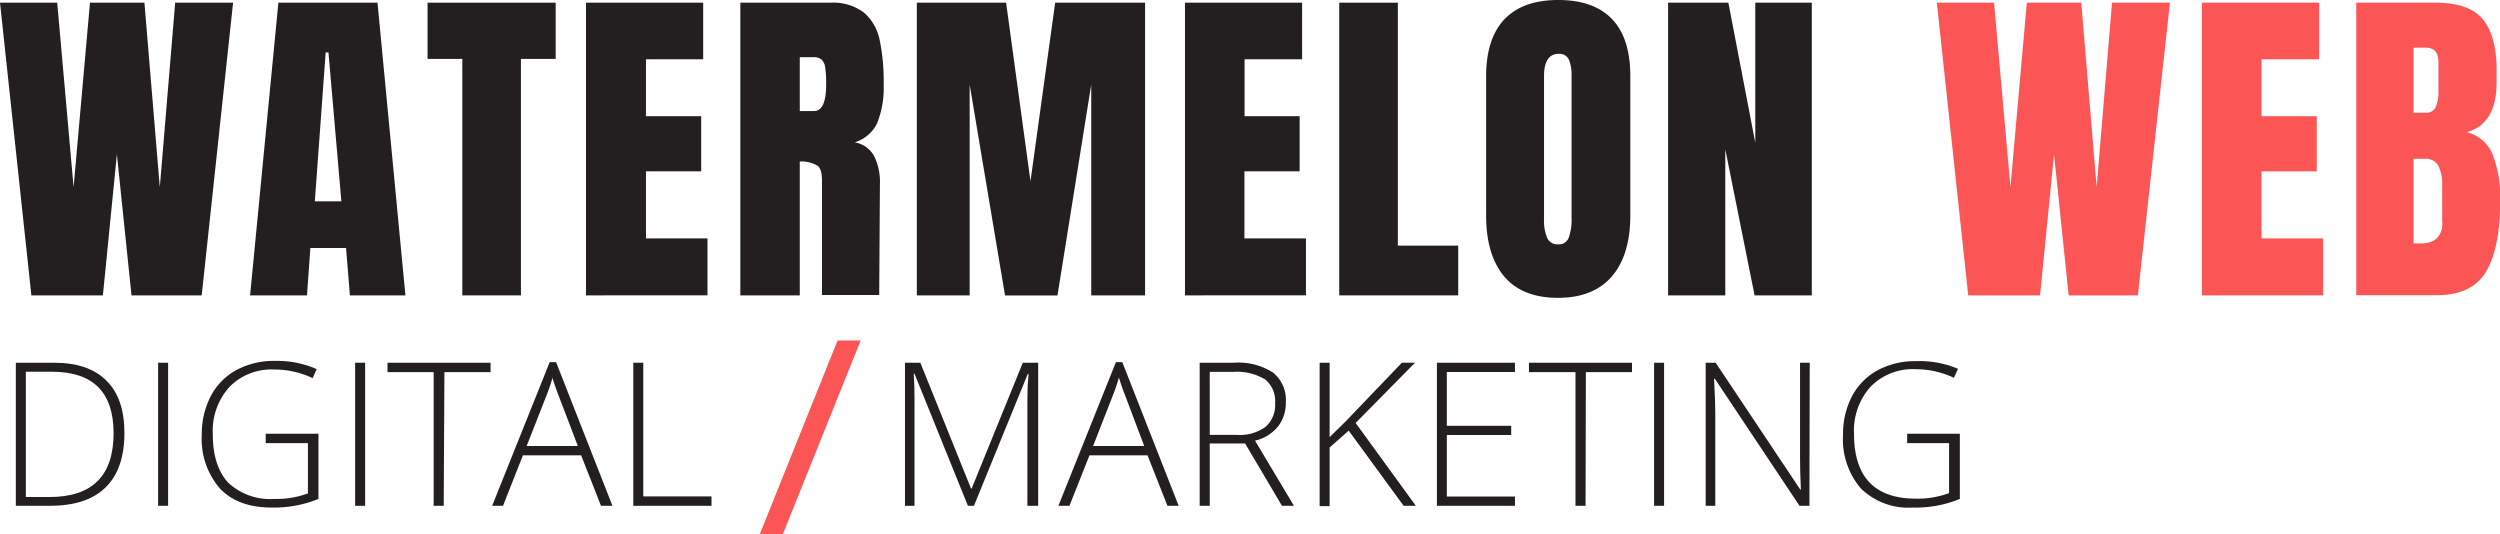 <?xml version="1.0" encoding="UTF-8"?> <svg xmlns="http://www.w3.org/2000/svg" id="Layer_1" data-name="Layer 1" viewBox="0 0 325.09 69.46"><defs><style>.cls-1{fill:#231f20;}.cls-2{fill:#fb5555;}</style></defs><title>WMWM_HeaderFINAL</title><g id="Layer_2" data-name="Layer 2"><g id="Layer_1-2" data-name="Layer 1-2"><path class="cls-1" d="M4.08,38.41,0,.35H7.44l2.13,24L11.7.35h7.08l2,24,2-24h7.53L26.23,38.41H17.1L15.2,20.07,13.38,38.41Z"></path><path class="cls-1" d="M32.52,38.41,36.2.35H49.09l3.63,38.06H45.5L45,32.25H40.36l-.44,6.16Zm8.42-12.23h3.45L42.71,6.82h-.36Z"></path><path class="cls-1" d="M60.12,38.41V7.66H55.6V.35H72.26V7.66H67.74V38.41Z"></path><path class="cls-1" d="M76.2,38.41V.35H91.44V7.71H84v7.4h7.18v7.17H84V31h8v7.4Z"></path><path class="cls-1" d="M96.27.35H108a6.63,6.63,0,0,1,4.32,1.27,6.34,6.34,0,0,1,2.06,3.54,26.53,26.53,0,0,1,.53,5.83,12.37,12.37,0,0,1-.84,5,4.76,4.76,0,0,1-2.93,2.52,3.55,3.55,0,0,1,2.5,1.73,7.58,7.58,0,0,1,.78,3.72l-.09,14.4h-7.44V23.53c0-1.07-.21-1.75-.62-2A4.1,4.1,0,0,0,104,21V38.41H96.27Zm9.57,14.09q1.59,0,1.59-3.45a14.21,14.21,0,0,0-.13-2.26,1.67,1.67,0,0,0-.49-1,1.55,1.55,0,0,0-1-.29H104v7Z"></path><path class="cls-1" d="M119.22,38.41V.35h11.61L134,23.57,137.21.35H148.9V38.41h-7V11l-4.39,27.42h-6.82L126.09,11V38.41Z"></path><path class="cls-1" d="M154.09,38.41V.35h15.23V7.71h-7.48v7.4H169v7.17h-7.18V31h8v7.4Z"></path><path class="cls-1" d="M174.15,38.41V.35h7.62V31.94h7.85v6.47Z"></path><path class="cls-1" d="M195.64,36c-1.59-1.87-2.38-4.51-2.39-7.91V9.92c0-3.27.8-5.75,2.39-7.42s3.93-2.5,7-2.5,5.41.83,7,2.5S212,6.65,212,9.92V28c0,3.43-.8,6.08-2.39,7.93s-3.93,2.8-7,2.8S197.23,37.83,195.64,36ZM204,30.88a7,7,0,0,0,.36-2.48V9.79a5.26,5.26,0,0,0-.33-2A1.34,1.34,0,0,0,202.68,7c-1.27,0-1.9,1-1.9,2.88V28.44a5.83,5.83,0,0,0,.4,2.48,1.46,1.46,0,0,0,1.46.85A1.34,1.34,0,0,0,204,30.88Z"></path><path class="cls-1" d="M216.91,38.41V.35h7.84l3.5,18.21V.35h7.35V38.41h-7.44l-3.81-19v19Z"></path><path class="cls-2" d="M255.94,38.41,251.86.35h7.44l2.13,24,2.13-24h7.08l2,24,2-24h7.53L278,38.41h-9l-1.9-18.34-1.82,18.34Z"></path><path class="cls-2" d="M286.33,38.41V.35h15.24V7.71h-7.49v7.4h7.18v7.17h-7.18V31h8v7.4Z"></path><path class="cls-2" d="M306.4.35h10.32c2.78,0,4.79.68,6,2S324.65,6,324.65,9v1.68c0,3.63-1.3,5.81-3.9,6.51a4.84,4.84,0,0,1,3.37,2.88,15.34,15.34,0,0,1,1,6c0,4.05-.6,7.11-1.81,9.2s-3.39,3.13-6.56,3.12H306.4Zm9,14.31a1.33,1.33,0,0,0,1.33-.73,4.69,4.69,0,0,0,.35-2.06V8.06c0-1.24-.54-1.86-1.64-1.86h-1.59v8.46Zm2.17,14.23V24.14a5.33,5.33,0,0,0-.51-2.61,1.89,1.89,0,0,0-1.79-.88h-1.42v11h.75c2,.07,3-.87,3-2.76Z"></path><path class="cls-1" d="M16.18,56.29c0,3.13-.82,5.5-2.45,7.09s-4,2.39-7.22,2.39H2.06V47.17h5q4.46,0,6.78,2.33C15.41,51.05,16.18,53.32,16.18,56.29Zm-1.41.05q0-4-2-6t-6-2H3.36V64.63H6.44Q14.77,64.63,14.77,56.34Z"></path><path class="cls-1" d="M20.56,65.77V47.17h1.3v18.6Z"></path><path class="cls-1" d="M34.55,56.4h6.86v8.48A15.39,15.39,0,0,1,35.34,66q-4.41,0-6.75-2.49a9.8,9.8,0,0,1-2.35-7,10.6,10.6,0,0,1,1.17-5,8.12,8.12,0,0,1,3.33-3.39,10.25,10.25,0,0,1,5-1.19A12.71,12.71,0,0,1,41.18,48l-.52,1.17a11.67,11.67,0,0,0-5-1.12,7.65,7.65,0,0,0-5.83,2.27,8.52,8.52,0,0,0-2.16,6.13c0,2.8.69,4.9,2,6.31a8,8,0,0,0,6,2.12,11.84,11.84,0,0,0,4.37-.72V57.62H34.55Z"></path><path class="cls-1" d="M46.18,65.77V47.17h1.3v18.6Z"></path><path class="cls-1" d="M57.7,65.77H56.39V48.39h-6V47.17h13.4v1.22h-6Z"></path><path class="cls-1" d="M75.57,59.21H68l-2.59,6.56H64l7.48-18.68h.83l7.33,18.68H78.15ZM68.48,58h6.66L72.6,51.33c-.21-.52-.46-1.25-.76-2.19a22.28,22.28,0,0,1-.75,2.22Z"></path><path class="cls-1" d="M82.35,65.77V47.17h1.3V64.55h8.87v1.22Z"></path><path class="cls-2" d="M108.92,44.27h3L101.8,69.46h-3Z"></path><path class="cls-1" d="M125.86,65.77,118.92,48.6h-.1c.07,1,.1,2.13.1,3.23V65.77h-1.24V47.17h2l6.59,16.36h.08L133,47.17h2v18.6h-1.4V51.67c0-1,.05-2,.15-3.05h-.1l-7,17.15Z"></path><path class="cls-1" d="M149.22,59.21h-7.55l-2.6,6.56h-1.44l7.48-18.68h.83l7.33,18.68h-1.46ZM142.14,58h6.65l-2.53-6.71c-.21-.52-.47-1.25-.76-2.19a22.28,22.28,0,0,1-.75,2.22Z"></path><path class="cls-1" d="M157.31,57.67v8.1H156V47.17h4.43a8.3,8.3,0,0,1,5.11,1.28,4.53,4.53,0,0,1,1.66,3.85,5,5,0,0,1-1,3.15,5.48,5.48,0,0,1-3,1.85l5.06,8.47H166.7l-4.79-8.1Zm0-1.12h3.55a5.7,5.7,0,0,0,3.65-1,3.74,3.74,0,0,0,1.3-3.1,3.64,3.64,0,0,0-1.27-3.09,7,7,0,0,0-4.15-1h-3.08Z"></path><path class="cls-1" d="M184.11,65.77h-1.59L175.38,56l-2.48,2.19v7.63h-1.3V47.17h1.3v9.67l2.1-2.06,7.29-7.61H184L176.28,55Z"></path><path class="cls-1" d="M197,65.77H186.85V47.17H197v1.2h-8.86v7h8.37v1.2h-8.37v8H197Z"></path><path class="cls-1" d="M206.18,65.77h-1.31V48.39h-6.05V47.17h13.4v1.22h-6Z"></path><path class="cls-1" d="M215.09,65.77V47.17h1.3v18.6Z"></path><path class="cls-1" d="M235.29,65.77H234L223,49.26h-.11c.11,2,.16,3.45.16,4.45V65.77H221.8V47.17h1.3l11,16.49h.08c-.08-1.53-.11-3-.11-4.35V47.17h1.26Z"></path><path class="cls-1" d="M248,56.4h6.85v8.48A15.11,15.11,0,0,1,248.76,66,8.86,8.86,0,0,1,242,63.54a9.84,9.84,0,0,1-2.34-7,10.59,10.59,0,0,1,1.16-5,8.24,8.24,0,0,1,3.33-3.39,10.36,10.36,0,0,1,5-1.19,12.8,12.8,0,0,1,5.46,1l-.53,1.17a11.67,11.67,0,0,0-5-1.12,7.65,7.65,0,0,0-5.83,2.27,8.52,8.52,0,0,0-2.16,6.13q0,4.2,2,6.31c1.36,1.42,3.37,2.12,6,2.12a11.75,11.75,0,0,0,4.36-.72V57.62H248Z"></path></g></g></svg> 
